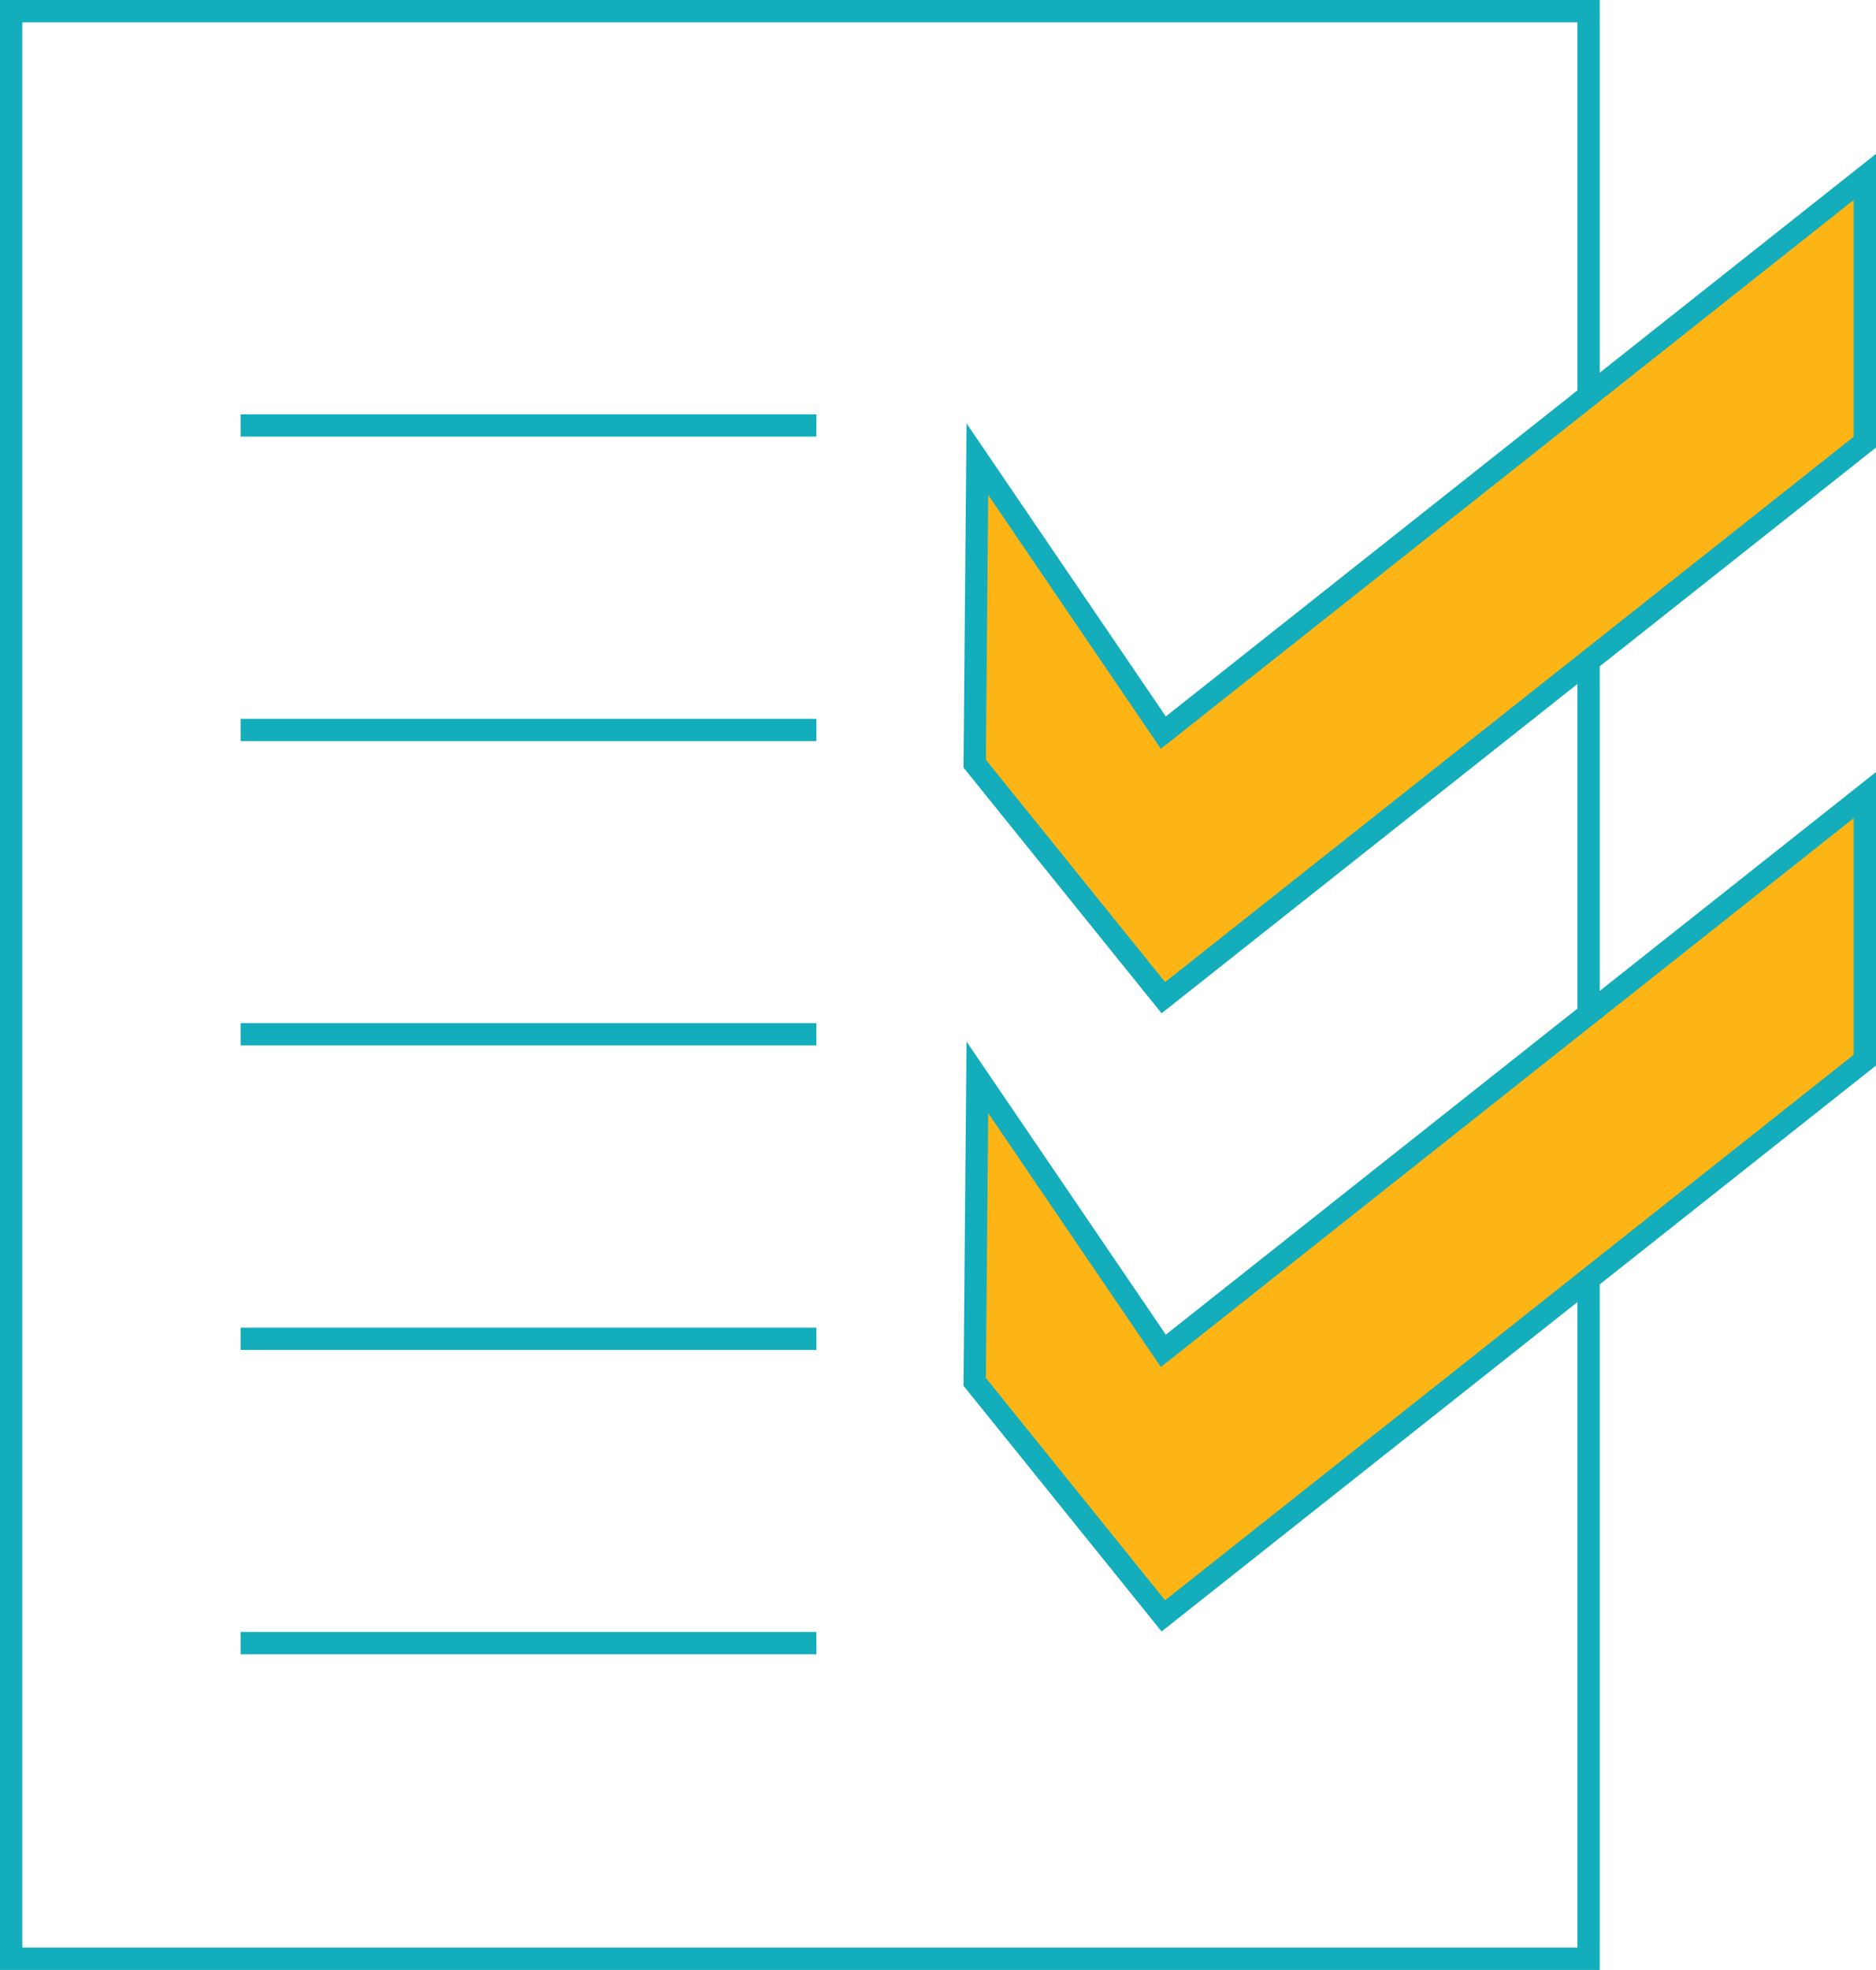 <svg id="Layer_2" data-name="Layer 2" xmlns="http://www.w3.org/2000/svg" viewBox="0 0 84.13 88.3"><defs><style>.cls-1{fill:none;stroke:#13adbc;stroke-miterlimit:10;}.cls-2{fill:#fdb515;}</style></defs><title>Predictive-Lead-Score-based-Reporting</title><rect class="cls-1" x="0.5" y="0.5" width="70.74" height="87.3"/><line class="cls-1" x1="10.79" y1="19.07" x2="36.61" y2="19.07"/><line class="cls-1" x1="10.79" y1="32.72" x2="36.61" y2="32.72"/><line class="cls-1" x1="10.79" y1="46.36" x2="36.61" y2="46.36"/><line class="cls-1" x1="10.79" y1="60.01" x2="36.61" y2="60.01"/><line class="cls-1" x1="10.79" y1="73.65" x2="36.61" y2="73.65"/><polygon class="cls-2" points="52.17 32.84 43.83 20.58 43.71 34.23 52.17 44.72 83.63 19.82 83.63 7.93 52.17 32.84"/><polygon class="cls-1" points="52.17 32.84 43.83 20.58 43.71 34.23 52.17 44.72 83.63 19.82 83.63 7.93 52.17 32.84"/><polygon class="cls-2" points="52.17 60.55 43.83 48.29 43.71 61.94 52.17 72.43 83.63 47.52 83.63 35.64 52.17 60.55"/><polygon class="cls-1" points="52.17 60.55 43.83 48.29 43.71 61.94 52.17 72.43 83.63 47.52 83.63 35.64 52.17 60.55"/></svg>